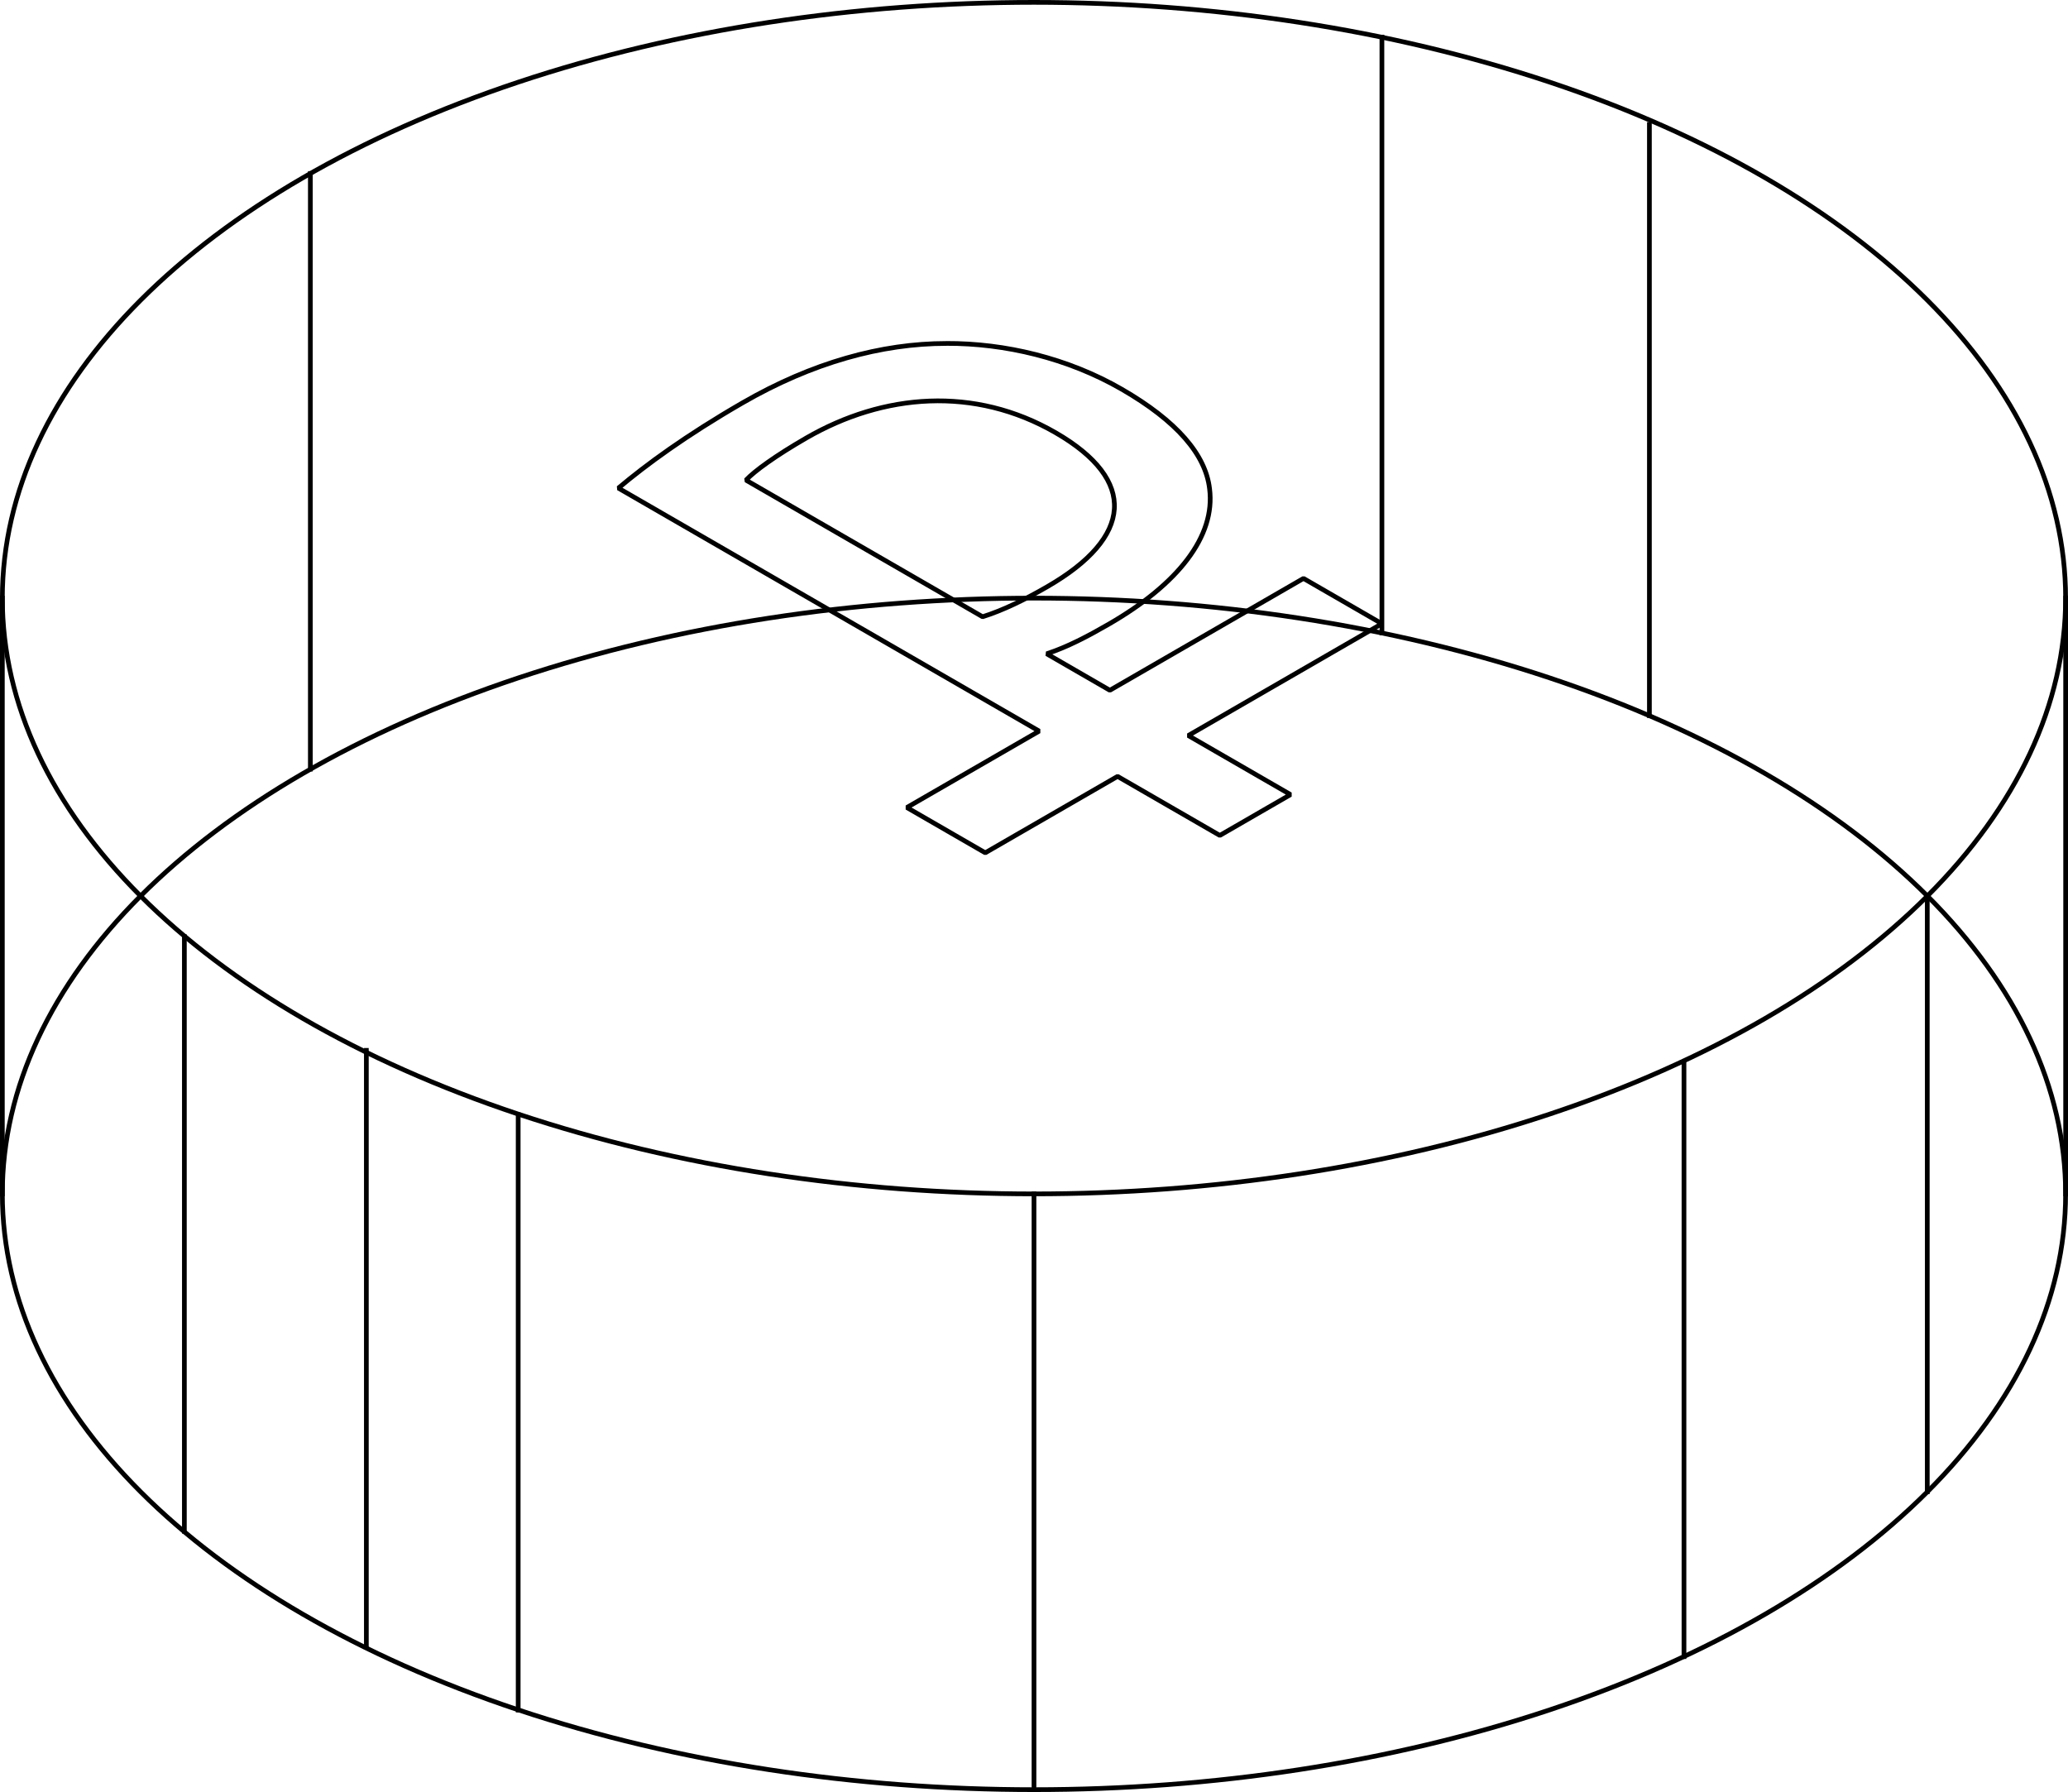 <?xml version="1.0" encoding="UTF-8"?> <svg xmlns="http://www.w3.org/2000/svg" id="Layer_2" viewBox="0 0 623.97 540.61"> <defs> <style>.cls-1{fill:none;stroke:#000;stroke-linecap:square;stroke-linejoin:bevel;stroke-width:1.42px;}</style> </defs> <g id="Layer_1-2"> <ellipse class="cls-1" cx="311.98" cy="180.44" rx="311.27" ry="179.73"></ellipse> <ellipse class="cls-1" cx="311.98" cy="360.17" rx="311.27" ry="179.73"></ellipse> <line class="cls-1" x1=".71" y1="180.44" x2=".71" y2="360.17"></line> <line class="cls-1" x1="623.26" y1="180.44" x2="623.26" y2="360.17"></line> <line class="cls-1" x1="311.98" y1="360.17" x2="311.98" y2="539.9"></line> <line class="cls-1" x1="110.54" y1="316.87" x2="110.54" y2="496.6"></line> <line class="cls-1" x1="156.35" y1="336.33" x2="156.35" y2="515.88"></line> <line class="cls-1" x1="497.67" y1="37.55" x2="497.67" y2="215.89"></line> <line class="cls-1" x1="93.64" y1="52.34" x2="93.64" y2="232.02"></line> <line class="cls-1" x1="416.96" y1="11.19" x2="416.96" y2="190.92"></line> <line class="cls-1" x1="55.63" y1="282.57" x2="55.63" y2="461.94"></line> <line class="cls-1" x1="508.1" y1="320.49" x2="508.1" y2="499.76"></line> <line class="cls-1" x1="581.51" y1="270.3" x2="581.51" y2="450.03"></line> <path class="cls-1" d="m285.59,103.61c-19.62,0-40.52,5.77-61.6,17.95-17.16,9.91-29.02,18.64-37.41,25.69l126.96,73.31-39.92,23.05,23.66,13.66,39.92-23.05,30.85,17.81,21.33-12.32-30.85-17.81,58.43-33.74-23.66-13.66-58.43,33.74-19.06-11.01c6.27-2.04,12.42-5.29,18.8-8.97,20.84-12.04,32.18-26.45,30.35-40.81-1.2-10.32-9.86-20.42-26.48-30.02-16.35-9.44-35.34-13.89-52.89-13.83Zm30.44,73.36c-7.11,4.11-13.54,7.19-19.56,9.09l-71.39-41.22c2.59-2.75,8.88-7.33,18.2-12.71,23.3-13.45,50.71-15.75,75.23-1.59,24.8,14.32,23.27,31.56-2.48,46.43Z"></path> </g> </svg> 